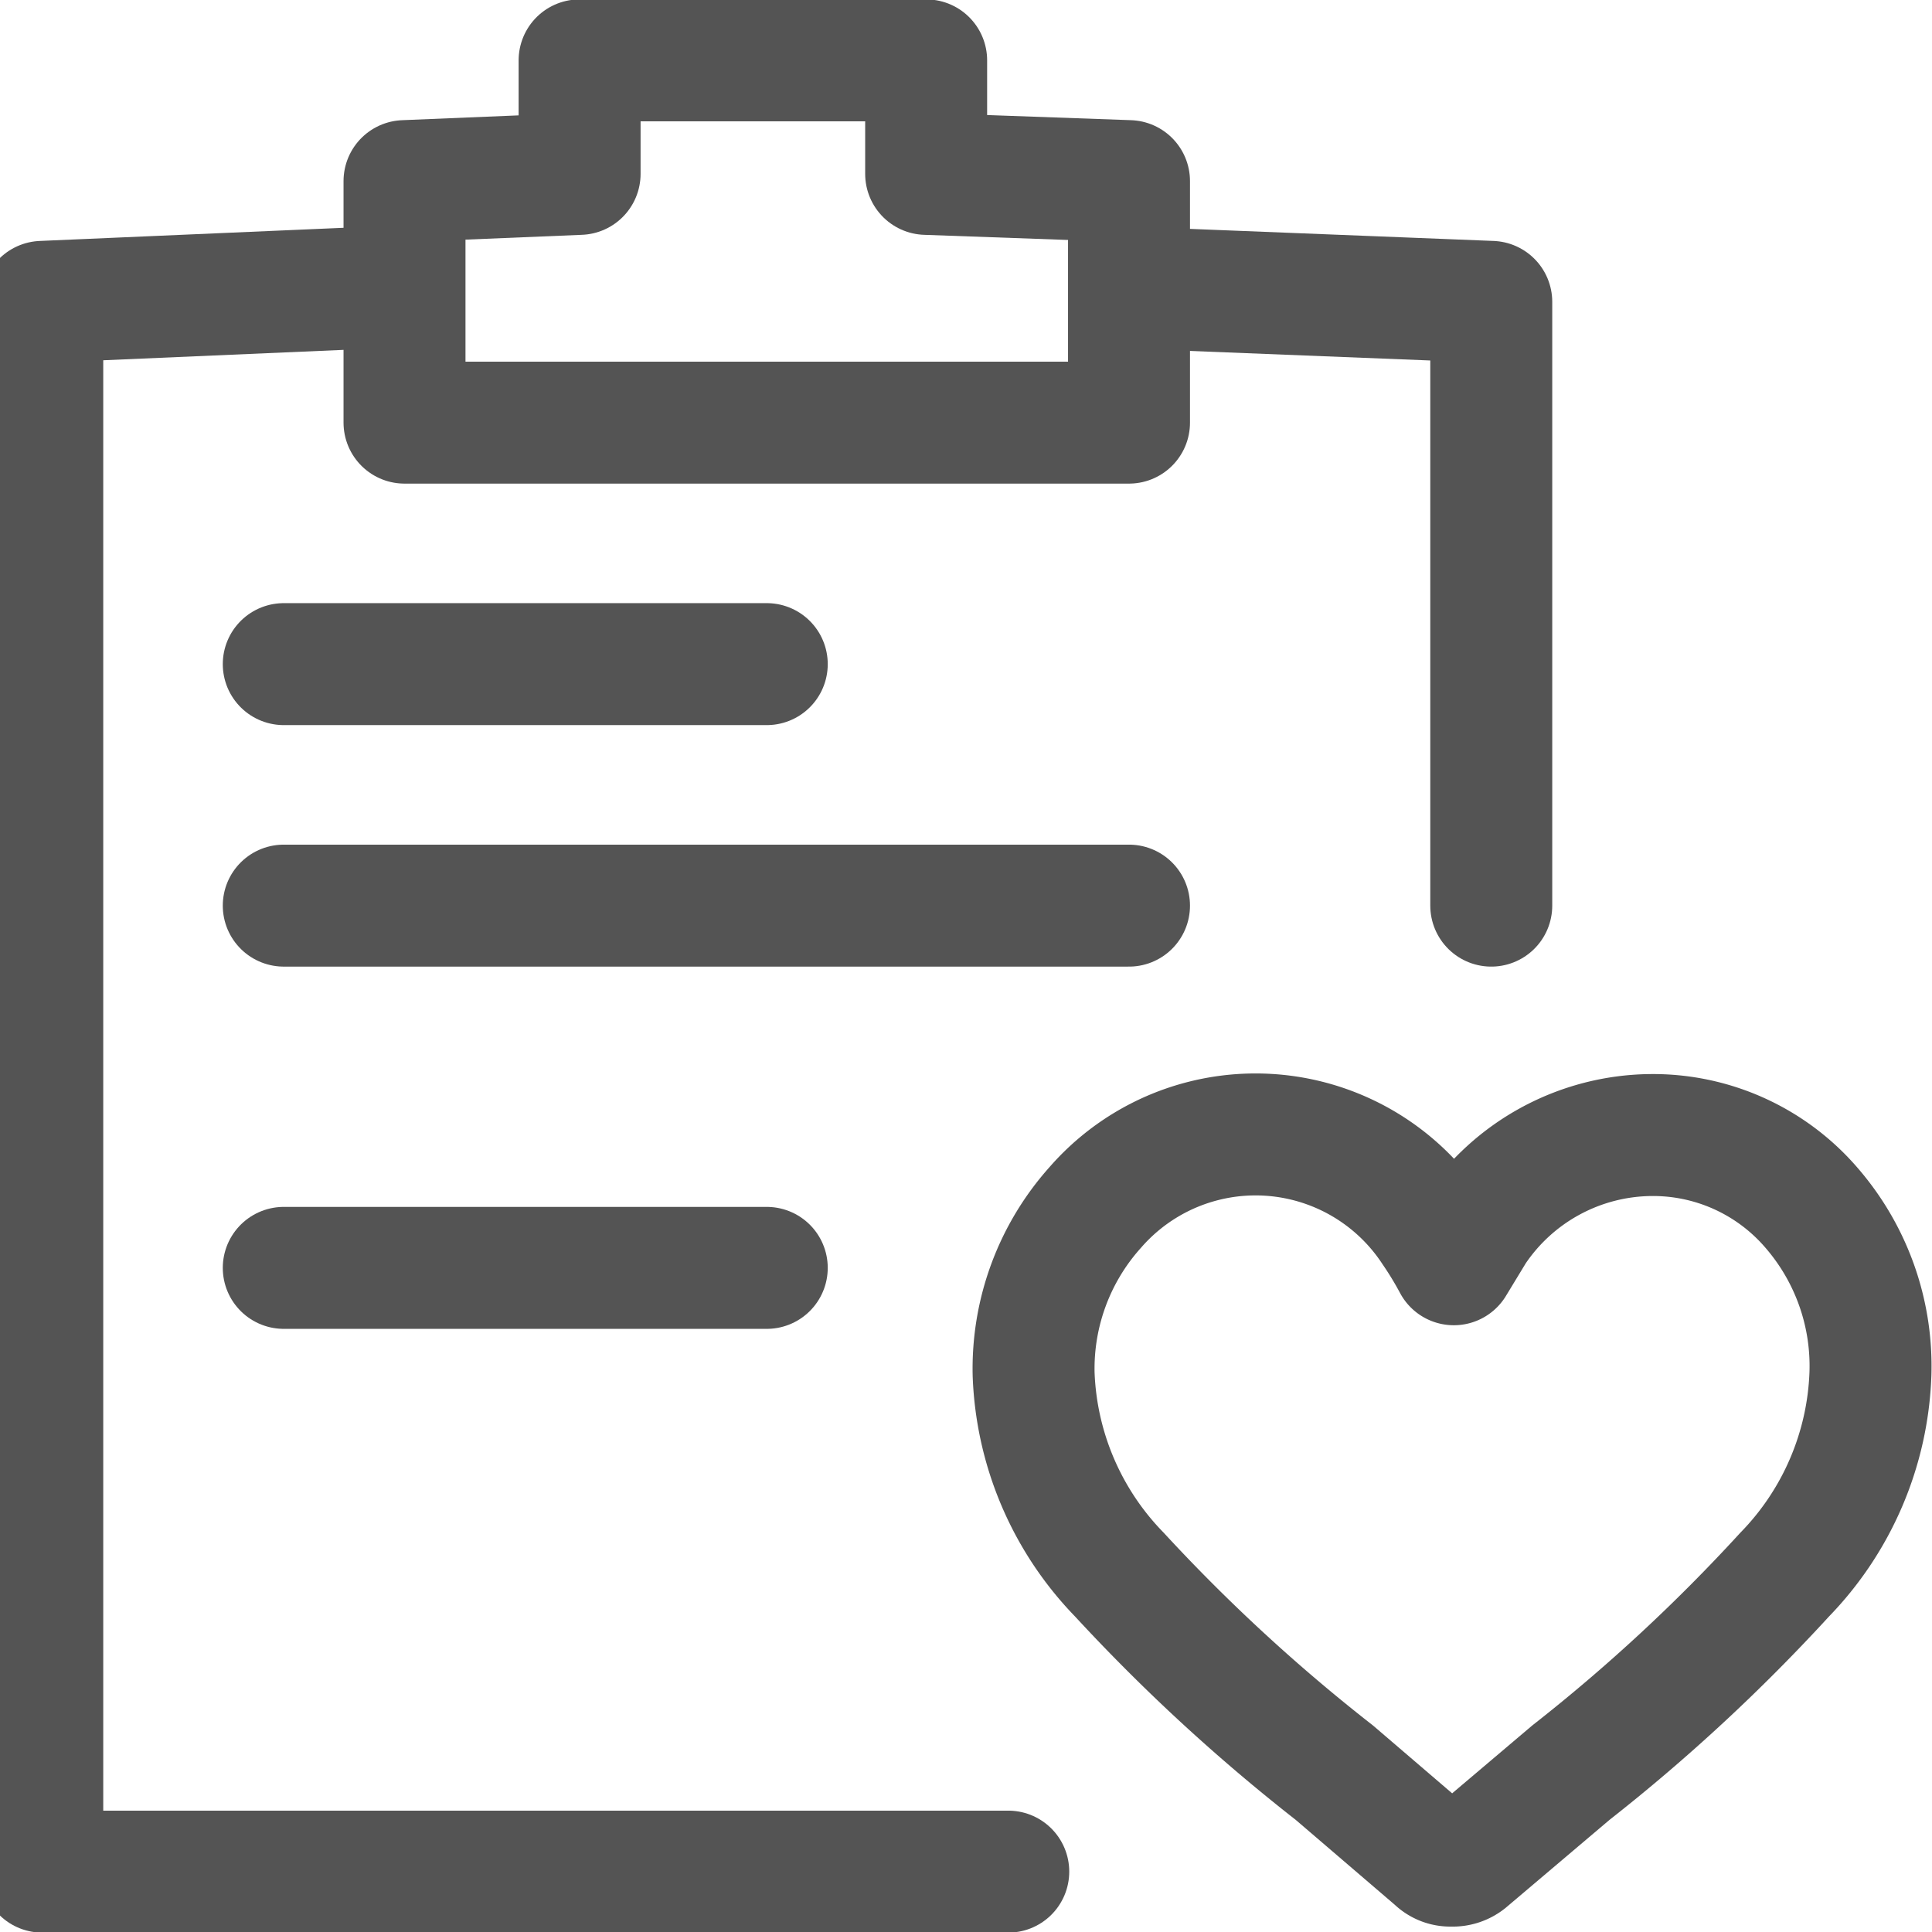 <svg id="Warstwa_1" data-name="Warstwa 1" xmlns="http://www.w3.org/2000/svg" width="16" height="16" viewBox="0 0 16 16"><defs><style>.cls-1{fill:none;stroke:#545454;stroke-linecap:round;stroke-linejoin:round;stroke-width:1.01px;}</style></defs><title>add-to-babylist</title><polyline class="cls-1" points="9.58 2.39 12.35 2.5 12.35 7.5"/><polyline class="cls-1" points="8.35 15.5 0.35 15.5 0.35 2.5 2.89 2.39"/><polygon class="cls-1" points="3.35 1.5 4.8 1.44 4.8 0.5 7.67 0.5 7.67 1.44 9.35 1.5 9.35 3.5 3.35 3.5 3.35 1.5"/><line class="cls-1" x1="2.35" y1="5.5" x2="6.35" y2="5.5"/><line class="cls-1" x1="2.35" y1="7.5" x2="9.35" y2="7.5"/><line class="cls-1" x1="2.35" y1="10.5" x2="6.35" y2="10.5"/><path class="cls-1" d="M15,10a1.73,1.73,0,0,0-1.33-.6,1.78,1.78,0,0,0-1.46.79l-.17.28a3,3,0,0,0-.17-.28A1.76,1.76,0,0,0,9.07,10a2,2,0,0,0-.51,1.38,2.51,2.51,0,0,0,.71,1.66,14.9,14.9,0,0,0,1.78,1.64l.84.72h0a.17.17,0,0,0,.13.05.19.19,0,0,0,.14-.05h0l.85-.72a14.72,14.72,0,0,0,1.77-1.64,2.51,2.51,0,0,0,.71-1.66A2,2,0,0,0,15,10Z"/></svg>
